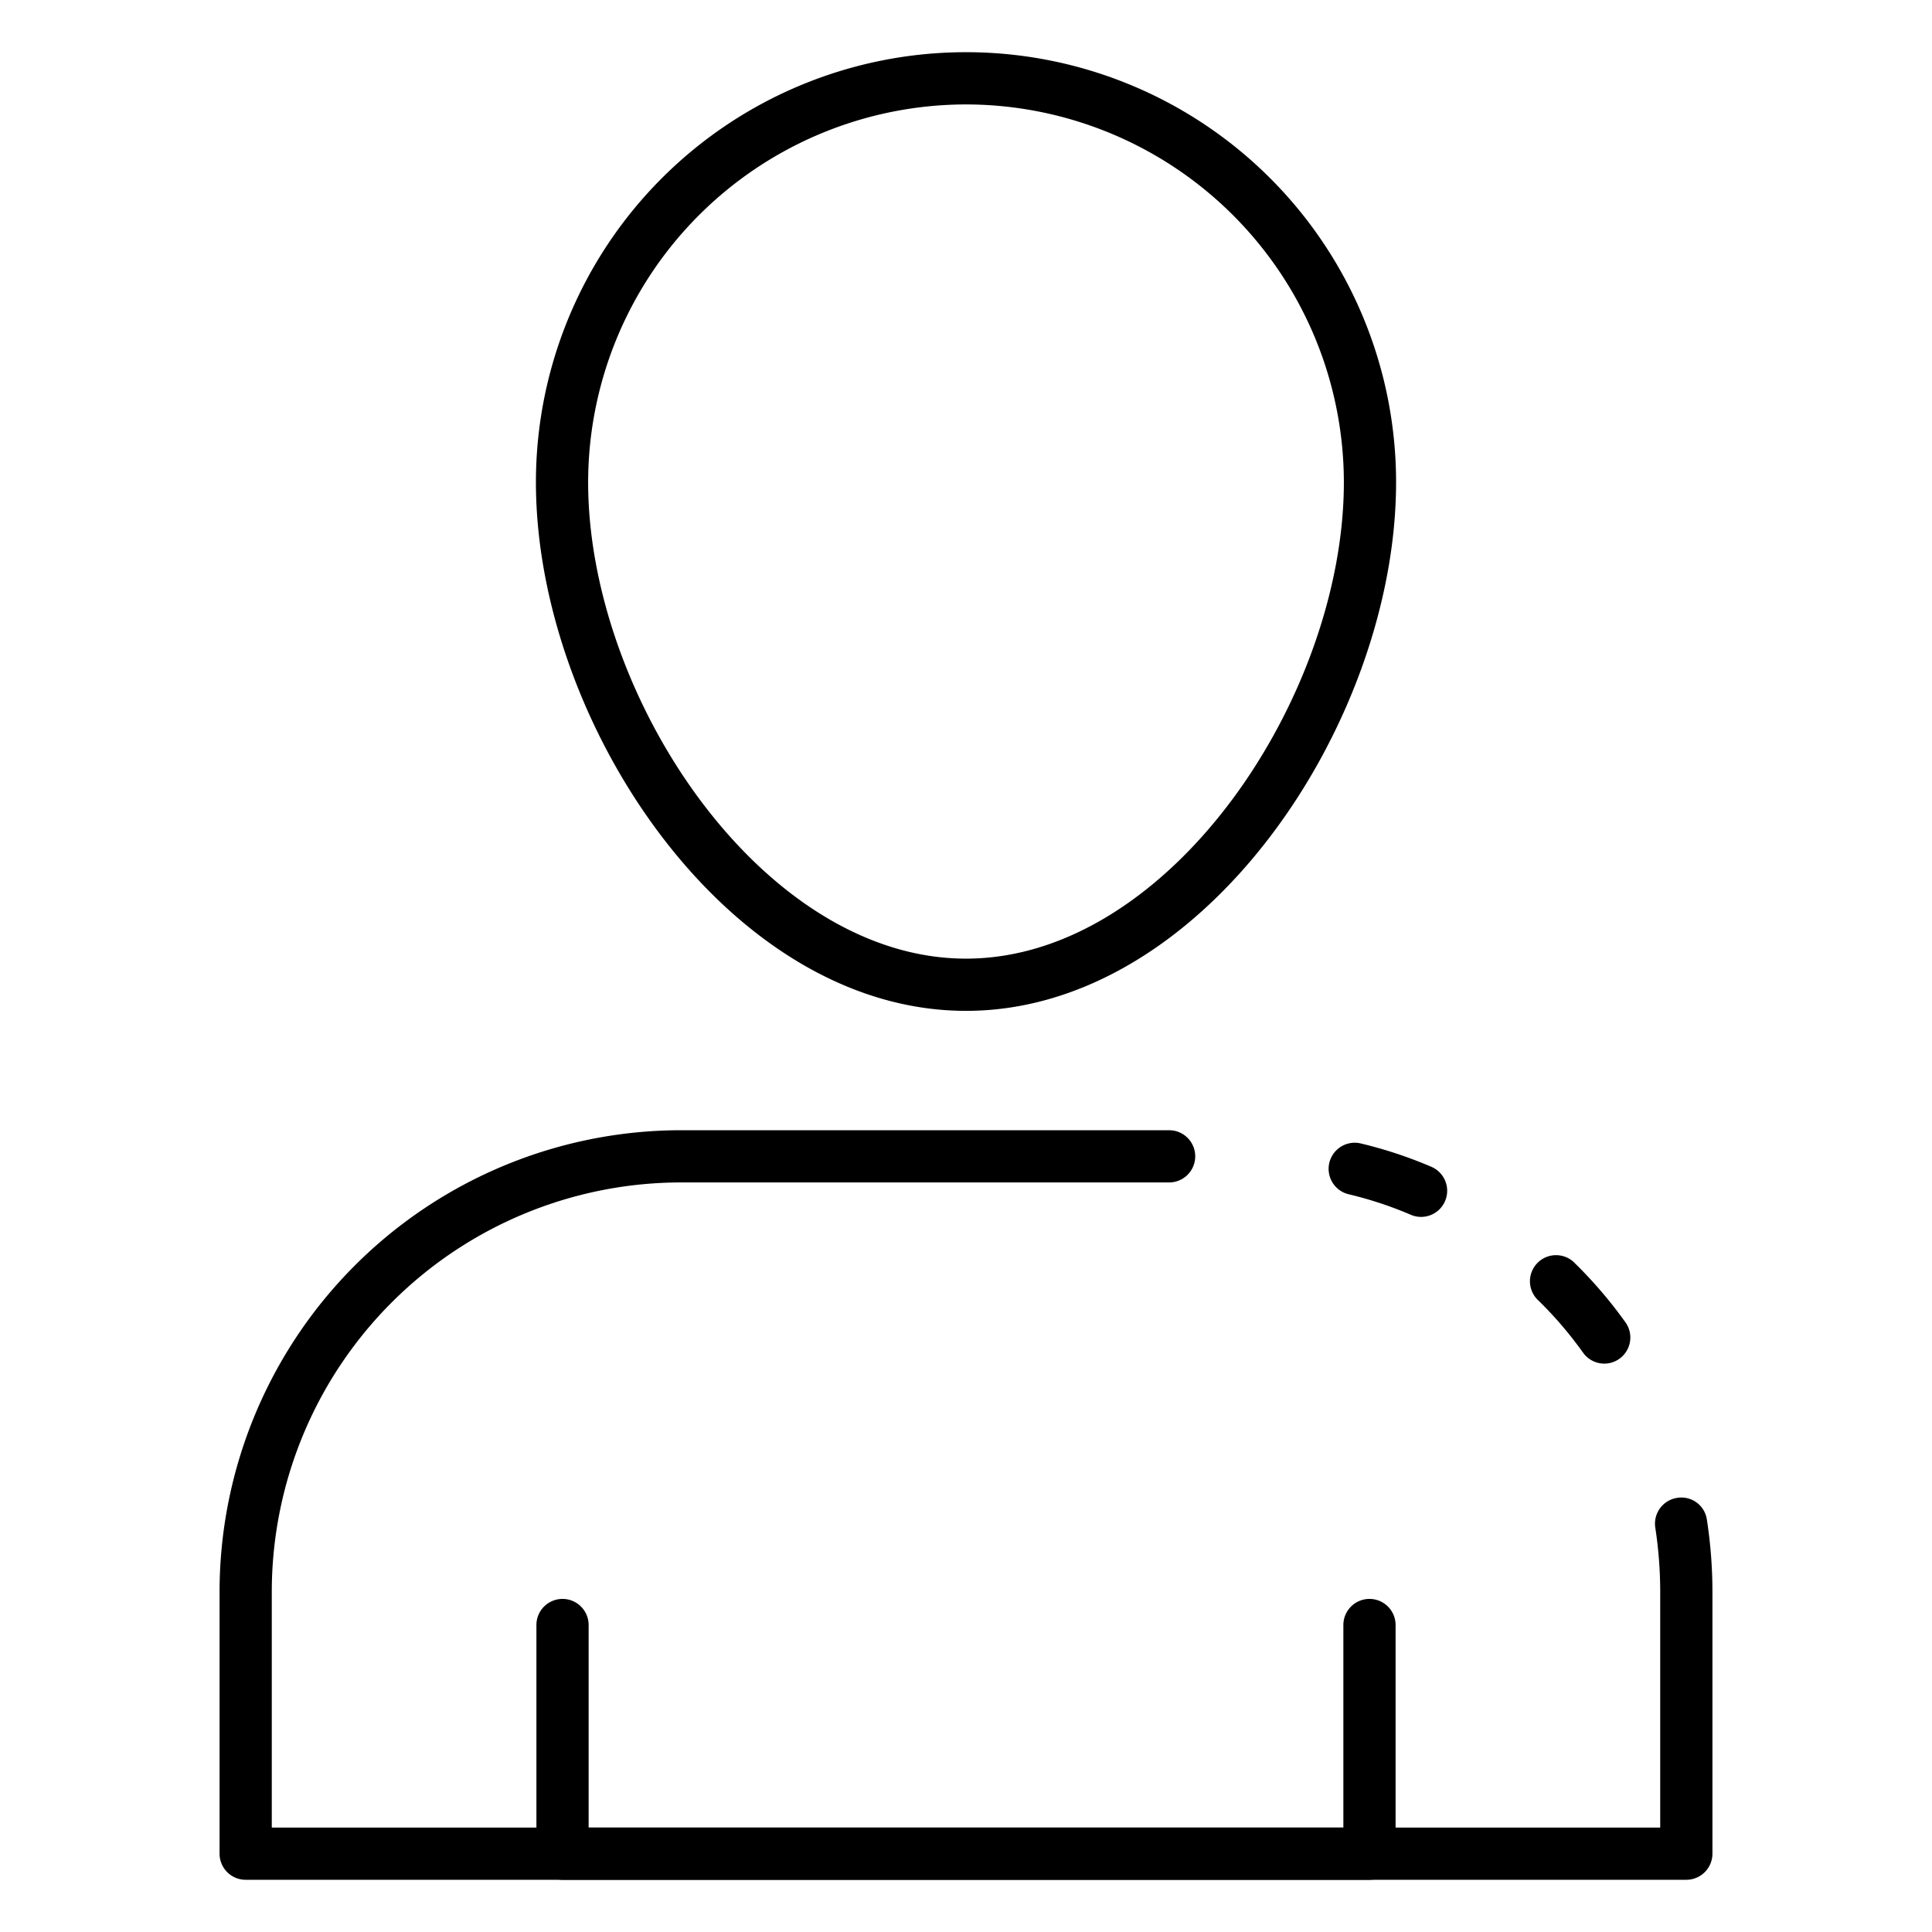 <svg id="Icons" height="512" viewBox="0 0 74 74" width="512" xmlns="http://www.w3.org/2000/svg"><path d="m61.451 52.23a1 1 0 0 1 -.816-.42 14.9 14.9 0 0 0 -1.7-1.988 1 1 0 1 1 1.4-1.425 17.086 17.086 0 0 1 1.925 2.253 1 1 0 0 1 -.815 1.58z"/><path d="m64.59 72h-55.18a1 1 0 0 1 -1-1v-10.04a17.69 17.69 0 0 1 17.67-17.67h18.7a1 1 0 0 1 0 2h-18.7a15.687 15.687 0 0 0 -15.67 15.67v9.04h53.18v-9.04a16.3 16.3 0 0 0 -.189-2.449 1 1 0 0 1 .837-1.139.987.987 0 0 1 1.14.837 18.2 18.2 0 0 1 .212 2.751v10.04a1 1 0 0 1 -1 1z"/><path d="m54.43 46.61a.992.992 0 0 1 -.393-.081 14.611 14.611 0 0 0 -2.38-.786 1 1 0 0 1 .465-1.946 16.712 16.712 0 0 1 2.7.893 1 1 0 0 1 -.392 1.92z"/><path d="m37 38.718c-9.125 0-16.473-11.076-16.473-20.246a16.473 16.473 0 0 1 32.946 0c0 9.17-7.348 20.246-16.473 20.246zm0-34.718a14.489 14.489 0 0 0 -14.473 14.472c0 8.213 6.679 18.246 14.473 18.246s14.473-10.033 14.473-18.246a14.489 14.489 0 0 0 -14.473-14.472z"/><path d="m52.454 72h-30.908a1 1 0 0 1 -1-1v-8.758a1 1 0 0 1 2 0v7.758h28.908v-7.758a1 1 0 0 1 2 0v8.758a1 1 0 0 1 -1 1z"/></svg>